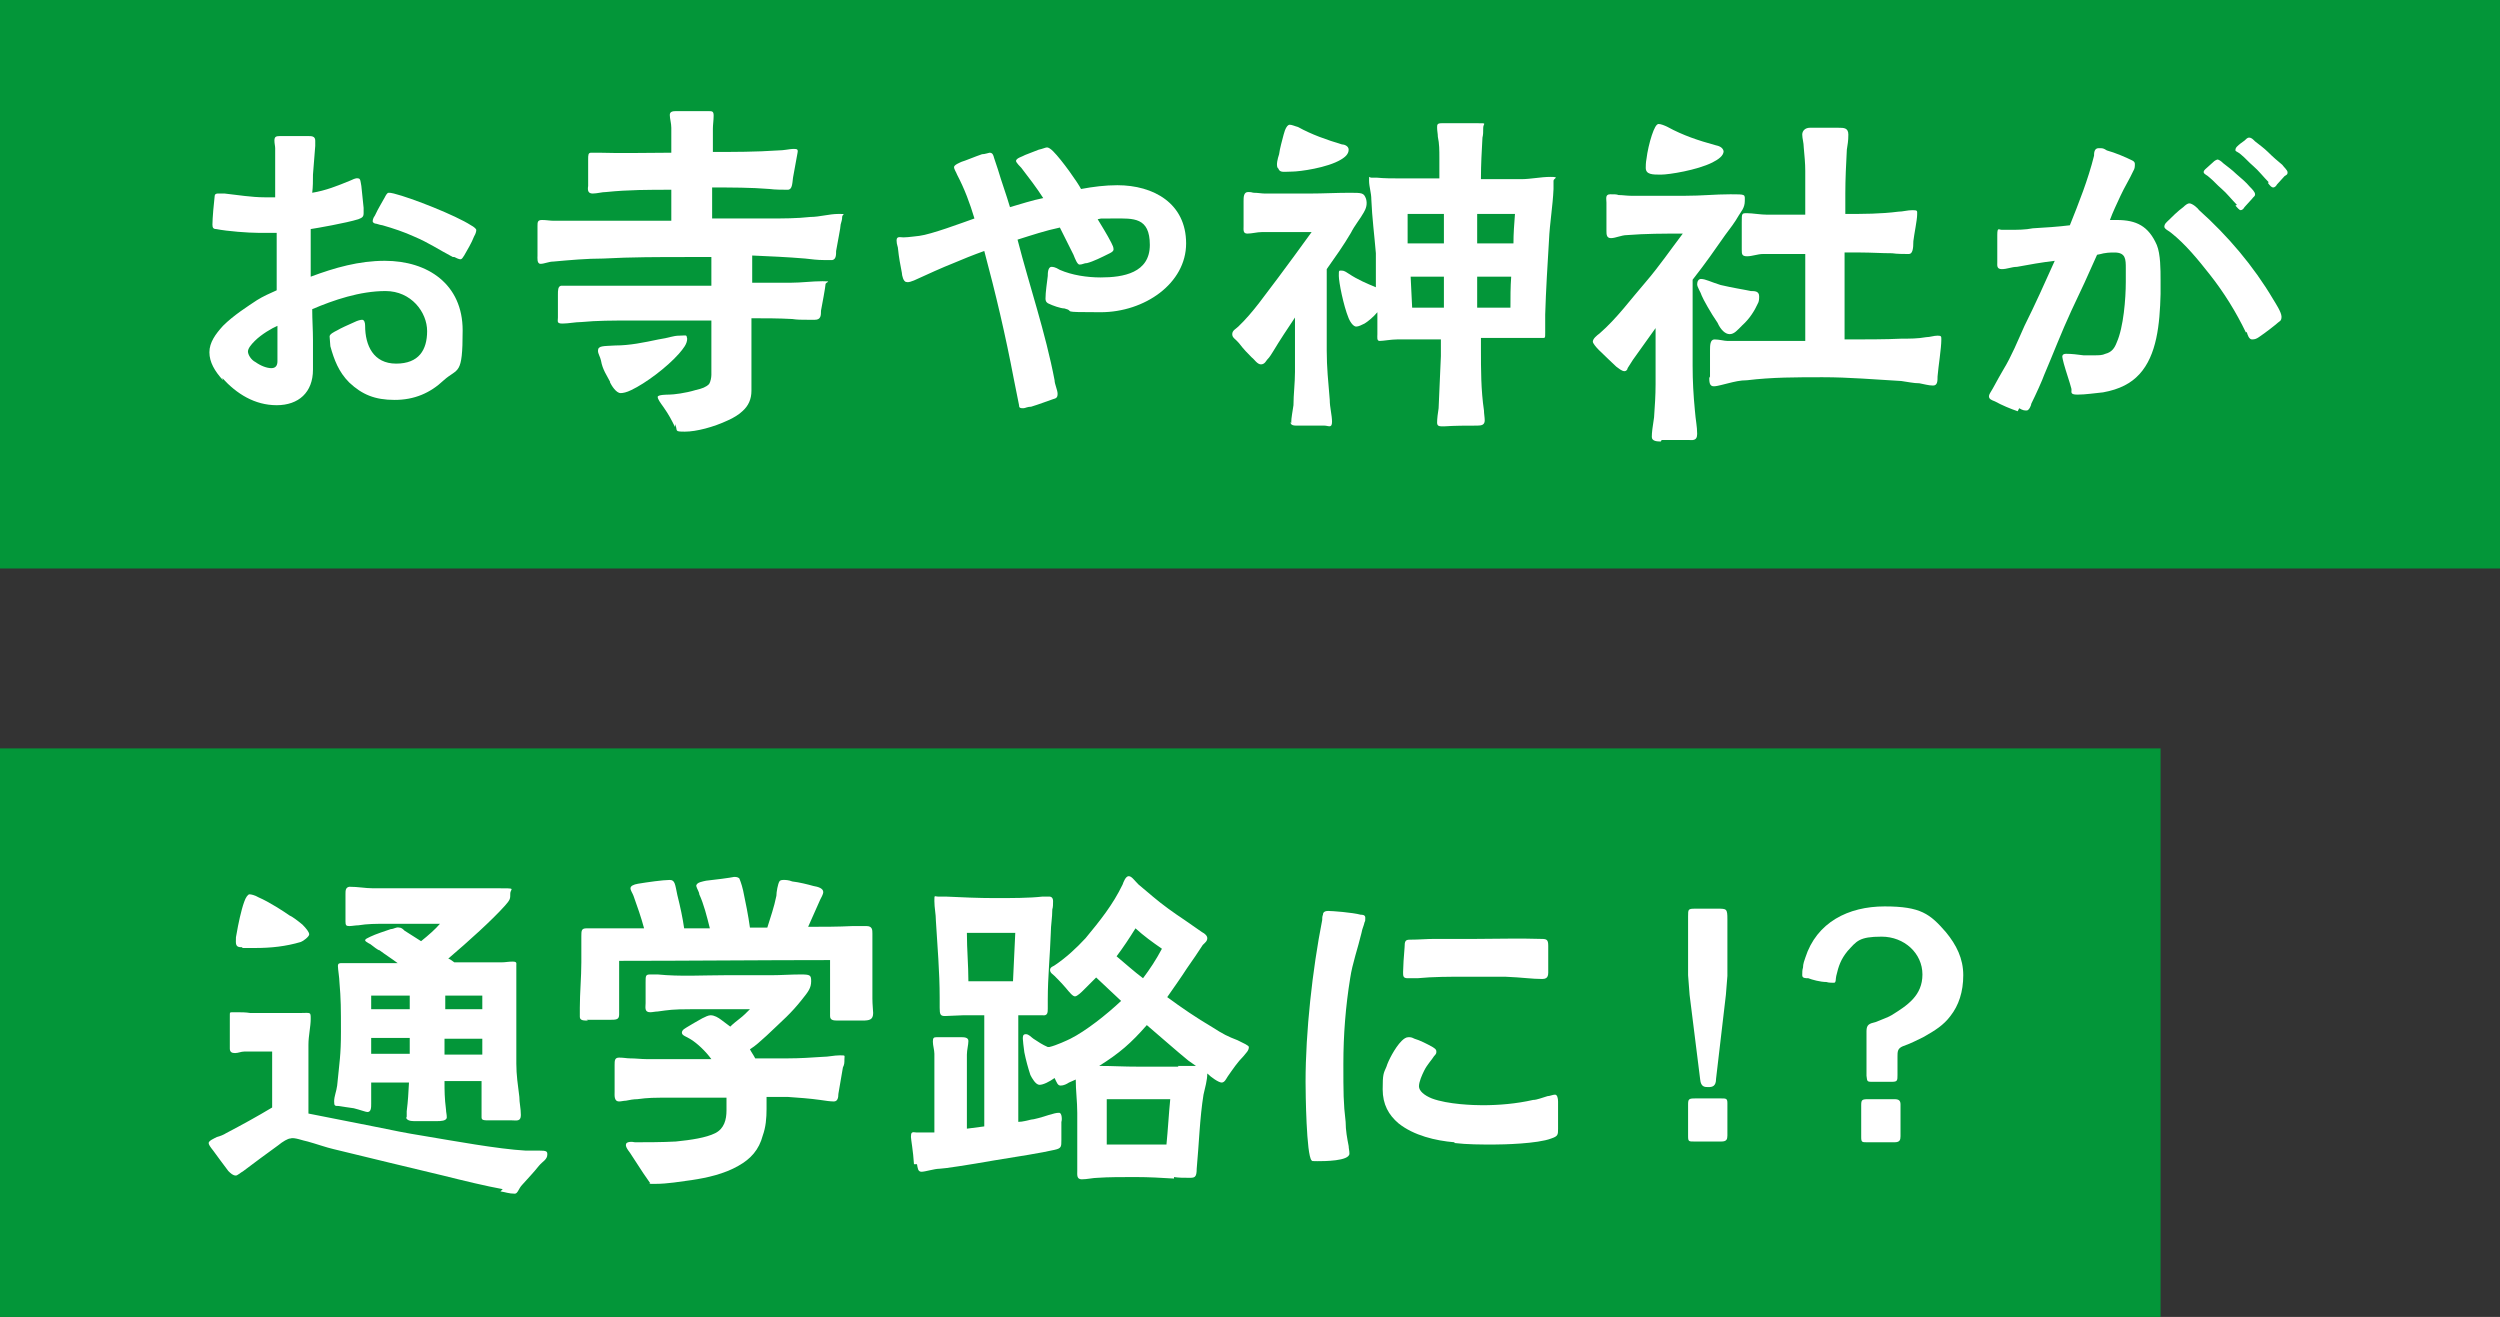 <?xml version="1.0" encoding="utf-8"?>
<!-- Generator: Adobe Illustrator 27.3.1, SVG Export Plug-In . SVG Version: 6.00 Build 0)  -->
<svg version="1.1" id="_レイヤー_2" xmlns="http://www.w3.org/2000/svg" xmlns:xlink="http://www.w3.org/1999/xlink" x="0px"
	 y="0px" viewBox="0 0 330.7 174.2" style="enable-background:new 0 0 330.7 174.2;" xml:space="preserve">
<rect x="0" y="0" width="330.7" height="174.2" fill="#333333" stroke="none"/>
<style type="text/css">
	.st0{fill:#039639;}
	.st1{fill:#FFFFFF;}
</style>
<g id="_レイヤー_1-2">
	<g>
		<rect class="st0" width="330.7" height="75.2"/>
		<rect y="99" class="st0" width="285.8" height="75.2"/>
		<g>
			<path class="st1" d="M29.5,50.3c-1.1-1.2-1.8-2.4-1.8-3.7s0.8-2.4,1.8-3.5c1.4-1.4,3.3-2.6,4.5-3.4c0.8-0.5,1.7-0.9,2.6-1.3v-7.6
				c-0.9,0-1.6,0-2.5,0c-1.2,0-4-0.2-5.5-0.5c-0.4,0-0.5-0.2-0.5-0.6c0-0.8,0.2-3,0.3-3.8c0-0.2,0.2-0.3,0.4-0.3s0.6,0,0.9,0
				c1.8,0.2,3.6,0.5,5.3,0.5s1,0,1.4,0c0-1.6,0-3.2,0-4.8s0-1.1,0-1.7c0-0.3-0.1-0.6-0.1-1c0-0.5,0.2-0.6,0.7-0.6h3.8
				c0.4,0,0.9,0,0.9,0.6s0,0.4,0,0.7c-0.1,1.2-0.2,2.5-0.3,3.8c0,0.8,0,1.6-0.1,2.4c1.8-0.3,3.3-0.9,5-1.6c0.3-0.1,0.7-0.4,1.1-0.3
				c0.3,0,0.3,0.5,0.4,1l0.3,2.9c0,0.2,0,0.5,0,0.7c0,0.5-0.2,0.6-0.7,0.8c-1.6,0.5-5.6,1.2-6.3,1.3v6.3c3.2-1.2,6.4-2.1,9.8-2.1
				c5.7,0,10.3,3.1,10.3,9.2s-0.6,4.9-2.5,6.6c-1.8,1.7-3.9,2.6-6.5,2.6s-4.3-0.7-6-2.3c-1.4-1.4-2-3-2.5-4.8c0-0.3-0.1-1-0.1-1.3
				s0.6-0.6,1-0.8c0.5-0.3,1.4-0.7,2.3-1.1c0.4-0.2,0.8-0.3,1-0.3c0.3,0,0.4,0.4,0.4,0.8c0,2.6,1.1,5,4.1,5s4.1-1.8,4.1-4.3
				s-2.1-5.3-5.5-5.3s-6.9,1.2-9.7,2.4c0,1.4,0.1,2.7,0.1,4.1c0,1.3,0,2.6,0,3.9c0,3-1.9,4.7-4.8,4.7s-5.3-1.5-7.2-3.6L29.5,50.3z
				 M36.7,47.8c0-0.4,0-0.9,0-1.2c0-1.1,0-2.3,0-3.5c-0.7,0.3-2.1,1.1-3,2c-0.5,0.5-0.9,1-0.9,1.4s0.4,1.1,1,1.4
				c0.7,0.5,1.5,0.8,2.1,0.8S36.7,48.3,36.7,47.8z M59.9,34c-1.9-1-3.2-1.9-5.1-2.7c-1.3-0.6-2.8-1.1-4.2-1.5
				c-0.1,0-0.5-0.1-0.8-0.2c-0.3,0-0.5-0.2-0.5-0.3s0-0.4,0.3-0.8c0.4-0.9,1.1-2,1.3-2.4c0.1-0.2,0.3-0.6,0.5-0.6s0.3,0,0.7,0.1
				c2.4,0.6,8.2,2.9,10.2,4.2c0.4,0.2,0.7,0.5,0.7,0.6s0,0.4-0.3,0.9c-0.3,0.8-0.9,1.8-1.3,2.5c-0.2,0.3-0.3,0.5-0.5,0.5
				s-0.6-0.2-0.8-0.3H59.9z"/>
			<path class="st1" d="M89.3,56.5c-0.5-1-0.8-1.6-1.5-2.6c-0.5-0.7-0.8-1.1-0.8-1.4c0-0.3,1.3-0.3,1.5-0.3c0.6,0,2.2-0.2,3.5-0.6
				c0.9-0.2,1.4-0.4,1.8-0.8c0.2-0.3,0.3-0.9,0.3-1.2c0-2.4,0-4,0-6.4v-0.8c-3.6,0-7.2,0-10.8,0c-2.2,0-4.3,0-6.4,0.2
				c-0.8,0-1.7,0.2-2.5,0.2s-0.6-0.3-0.6-0.8s0-1.9,0-3c0-0.6,0-1.1,0.4-1.2c0.6,0,1.4,0,2.1,0c5.9,0,11.9,0,17.8,0V34h-3.3
				c-3.6,0-7.3,0-11,0.2c-2.2,0-4.4,0.2-6.6,0.4c-0.6,0-1.2,0.3-1.7,0.3s-0.4-0.8-0.4-1.1v-3.9c0-0.5,0-0.8,0.6-0.8s1,0.1,1.5,0.1
				c0.7,0,1.4,0,2.2,0c1.5,0,3,0,4.5,0h8.9c0-1,0-2.4,0-4.1c-2.9,0-5.7,0-8.6,0.3c-0.6,0-1.2,0.2-1.8,0.2s-0.7-0.4-0.6-1
				c0-1.2,0-2.9,0-3.5s0-0.9,0.4-0.9s0.6,0,1,0c3.1,0.1,6.5,0,9.6,0c0-1.2,0-2.4,0-3.3c0-0.6-0.2-1.2-0.2-1.7s0.5-0.5,0.9-0.5h4.2
				c0.5,0,0.7,0,0.7,0.6s-0.1,1.2-0.1,1.7c0,1,0,2.1,0,3.1c2.8,0,5.7,0,8.6-0.2c0.8,0,1.6-0.2,2-0.2c0.5,0,0.7,0,0.6,0.5l-0.6,3.3
				c-0.1,0.8-0.1,1.6-0.7,1.6s-1.7,0-2.4-0.1c-2.5-0.2-5-0.2-7.6-0.2v4.1h7.6c1.8,0,3.6,0,5.4-0.2c1.2,0,2.5-0.4,3.7-0.4
				s0.5,0,0.5,0.4s-0.1,0.6-0.2,1c0,0.4-0.4,2.3-0.6,3.5c0,0.5,0,1.1-0.5,1.2c-0.2,0-0.9,0-1.1,0c-0.9,0-1.6-0.1-2.5-0.2
				c-2.4-0.2-4.7-0.3-7-0.4c0,1,0,2.4,0,3.6h5.1c1.4,0,2.8-0.2,4.2-0.2s0.4,0.1,0.4,0.4s-0.5,3-0.6,3.5c0,0.6,0,1.2-0.8,1.2
				s-0.7,0-1,0c-0.9,0-1.3,0-2-0.1c-1.8-0.1-3.6-0.1-5.4-0.1v6.5c0,1.1,0,2,0,3.1s-0.4,2-1.2,2.7c-0.4,0.4-1.2,0.9-1.9,1.2
				c-1.9,0.9-4.2,1.5-5.7,1.5s-0.9-0.1-1.3-1V56.5z M80.7,50.5c-0.4-0.8-1-1.6-1.2-2.8c-0.1-0.5-0.4-0.9-0.4-1.3
				c0-0.7,0.7-0.6,2.3-0.7c1.9,0,3.8-0.4,5.7-0.8c1.4-0.2,1.9-0.5,2.8-0.5s0.9-0.2,1,0.4c0,0.7-0.5,1.3-1.1,2
				c-1.6,1.8-4.4,3.9-6.3,4.8c-0.6,0.3-1.1,0.4-1.4,0.4c-0.6,0-1.2-1-1.4-1.4V50.5z"/>
			<path class="st1" d="M134.8,53.6l-0.7-3.5c-1.1-5.8-2.4-11.3-3.9-16.9c-1.4,0.5-2.9,1.1-4.3,1.7c-0.8,0.3-3.5,1.5-5,2.2
				c-0.3,0.1-0.7,0.3-1,0.2c-0.4,0-0.6-0.9-0.6-1.2c-0.2-1-0.4-2.1-0.5-3.1c0-0.4-0.2-0.6-0.2-1.2s0.5-0.4,0.9-0.4
				c0.7,0,1.9-0.2,2.1-0.2c1.6-0.2,5.6-1.7,7.3-2.3c-0.6-2-1.3-3.9-2.3-5.8c-0.1-0.3-0.4-0.7-0.4-1s0.8-0.6,1-0.7
				c0.4-0.1,1.8-0.7,2.7-1c0.4,0,0.9-0.2,1-0.2c0.4,0,0.5,0.3,0.6,0.7c0.2,0.6,0.4,1.2,0.5,1.5c0.5,1.7,1.1,3.3,1.6,5
				c1.4-0.4,2.9-0.9,4.4-1.2c-0.9-1.4-1.9-2.7-2.9-4c-0.1-0.1-0.7-0.7-0.7-0.9c0-0.4,0.9-0.6,1.2-0.8l1.8-0.7
				c0.5-0.1,0.9-0.3,1.1-0.3s0.5,0.2,0.8,0.5c1.2,1.2,3.3,4.2,3.7,5c1.6-0.3,3.2-0.5,4.8-0.5c4.8,0,9.1,2.4,9.1,7.7
				s-5.5,9.1-11.3,9.1s-3.2-0.1-4.8-0.5c-0.5,0-1.6-0.4-2-0.6c-0.3-0.1-0.5-0.3-0.5-0.7c0-0.9,0.2-2.1,0.3-3c0-0.3,0-1.2,0.5-1.2
				s0.9,0.3,1.1,0.4c1.6,0.7,3.6,1,5.4,1c3,0,6.5-0.6,6.5-4.3s-2.2-3.5-4.7-3.5s-1.5,0-2.2,0.1c0.3,0.5,1.3,2.1,1.8,3.1
				c0.2,0.4,0.3,0.6,0.3,0.9c0,0.3-0.5,0.5-0.7,0.6c-0.8,0.4-2,1-2.8,1.2c-0.4,0-0.6,0.2-1,0.2c-0.3,0-0.6-0.8-0.8-1.3
				c-0.6-1.2-1.2-2.4-1.8-3.6c-1.9,0.4-3.7,1-5.6,1.6c1.6,6.2,3.7,12.3,4.9,18.6c0,0.5,0.4,1.3,0.4,1.8s-0.2,0.6-0.6,0.7
				c-0.6,0.2-1.9,0.7-2.9,1c-0.5,0-0.8,0.2-1,0.2C135,54,134.8,54,134.8,53.6L134.8,53.6z"/>
			<path class="st1" d="M170.8,56c0-0.8,0.2-1.6,0.3-2.4c0-1.4,0.2-2.9,0.2-4.4c0-2.4,0-4.8,0-7.2c-1,1.5-2,3-2.9,4.5
				c-0.2,0.3-0.4,0.7-0.8,1.1c-0.1,0.1-0.3,0.6-0.8,0.6s-0.9-0.7-1.2-0.9c-0.5-0.5-1.1-1.1-1.7-1.9c-0.5-0.6-0.9-0.7-0.9-1.2
				s0.5-0.7,0.8-1c2-1.9,3.6-4.3,5.3-6.5c1.5-2,2.8-3.8,4.4-6c-2.2,0-4.3,0-6.6,0c-0.6,0-1.3,0.2-1.9,0.2s-0.5-0.5-0.5-1
				c0-1.2,0-2,0-3.3c0-0.5,0-1.2,0.6-1.2s0.5,0.1,0.8,0.1c0.5,0,1,0.1,1.4,0.1h6c1.7,0,3.5-0.1,5.2-0.1s1.9,0,2.2,0.8
				c0.2,0.7,0,1.3-0.3,1.8c-0.5,0.9-1.2,1.7-1.7,2.7c-1,1.7-2,3.1-3.2,4.8c0,3.5,0,7.5,0,10.8c0,2.2,0.2,4.1,0.4,6.5
				c0,1,0.3,2,0.3,2.9s-0.5,0.5-1,0.5h-3.6c-0.4,0-0.9,0-0.9-0.5L170.8,56z M169,22.2c-0.2-0.4,0-1.2,0.2-1.8
				c0.1-0.8,0.4-1.8,0.6-2.6c0.2-0.8,0.5-1.3,0.8-1.3s0.7,0.2,1.1,0.3c1.8,1,3.8,1.7,5.8,2.3c0.3,0,0.9,0.2,0.9,0.7
				c0,0.6-0.5,1-1,1.3c-1.8,1.1-5.5,1.6-6.5,1.6s-1.6,0.2-1.8-0.4L169,22.2z M191,56.4c-0.6,0-0.9,0-0.9-0.5s0.1-1.3,0.2-1.9
				c0.1-2.3,0.2-4.6,0.3-6.9c0-0.4,0-1.4,0-2.2c-1.9,0-3.8,0-5.8,0c-0.8,0-1.8,0.2-2.3,0.2c-0.4,0-0.3-0.5-0.3-0.9s0-0.3,0-2.9
				c-0.5,0.6-1.2,1.2-1.7,1.5c-0.4,0.2-0.8,0.4-1.1,0.4s-0.7-0.4-1-1.1c-0.7-1.7-1.3-4.8-1.3-5.6s0-0.7,0.4-0.7s0.7,0.3,0.9,0.4
				c1.2,0.8,2.4,1.3,3.6,1.8v-4.5c-0.2-2.4-0.5-4.7-0.6-7.1c0-0.9-0.3-1.7-0.3-2.5s0-0.4,0.3-0.4s0.5,0,0.7,0c1,0.1,2.1,0.1,3.1,0.1
				h5.2v-2.7c0-1,0-1.9-0.2-2.8c0-0.4-0.1-0.8-0.1-1.2s0-0.6,0.6-0.6s0.5,0,0.8,0c1.3,0,2.7,0,4,0s0.7,0,0.7,0.6s0,0.9-0.1,1.3
				c-0.1,1.8-0.2,3.6-0.2,5.3v0.2h5.3c1.3,0,2.6-0.3,3.9-0.3s0.4,0.2,0.4,0.5s0,0.7,0,1.1c-0.1,2.3-0.5,4.5-0.6,6.8
				c-0.2,3.3-0.4,6.5-0.5,9.8c0,0.7,0,1.6,0,2.4s0,0.7-0.5,0.7c-0.6,0-1.2,0-1.8,0h-6.2v1.5c0,2.7,0,5.4,0.4,8.1
				c0,0.4,0.1,0.9,0.1,1.3c0,0.6-0.4,0.7-1,0.7C193.9,56.3,192.5,56.3,191,56.4L191,56.4z M191,32.2v-3.9h-4.8v3.9H191z M191,40.7
				v-4.1h-4.4l0.2,4.1H191z M200.2,32.2c0-1.4,0.1-2.5,0.2-3.9h-5v3.9H200.2z M199.8,40.7c0-1.3,0-2.8,0.1-4.1h-4.5v4.1H199.8z"/>
			<path class="st1" d="M219.7,58.4c-0.4,0-1.2,0-1.2-0.6s0.1-1.3,0.3-2.6c0.1-1.5,0.2-2.8,0.2-4.4c0-2.5,0-4.9,0-7.4l-3,4.2
				l-0.7,1.1c0,0.2-0.2,0.4-0.4,0.4c-0.4,0-0.8-0.4-1.1-0.6c-0.3-0.3-1.4-1.3-2.3-2.2c-0.4-0.4-0.8-0.9-0.8-1.1
				c0-0.4,0.5-0.8,0.9-1.1c2.3-2,4.1-4.5,6.1-6.8c1.8-2.1,3.3-4.3,4.9-6.4c-2.5,0-4.9,0-7.4,0.2c-0.7,0-1.5,0.4-2.1,0.4
				s-0.6-0.5-0.6-1s0-2.5,0-3.7c0-0.5-0.2-1.1,0.5-1.1s0.8,0,1.1,0.1c0.5,0,1.1,0.1,1.7,0.1c2.3,0,4.6,0,7,0s4-0.2,6.1-0.2
				s1.9,0,1.9,0.9s-0.5,1.4-0.8,1.9c-0.5,0.9-1.2,1.8-1.8,2.6c-1.4,2-2.5,3.6-4.3,5.9c0,3.9,0,7.7,0,11.4c0,2,0.1,3.8,0.3,5.9
				c0.1,1.3,0.3,2.1,0.3,3.1s-0.7,0.8-1.2,0.8h-3.5L219.7,58.4z M217.7,22.2c0-0.2,0-0.7,0.1-1.2c0.1-0.9,0.4-2.2,0.7-3.1
				s0.6-1.5,0.9-1.5s0.8,0.2,1.2,0.4c2,1.1,4.1,1.8,6.3,2.4c0.5,0.1,1,0.3,1.1,0.8c0,0.6-0.7,1.1-1.5,1.5c-2,1-5.7,1.6-6.8,1.6
				S217.7,23.1,217.7,22.2z M227.2,42.7c-0.9-1.3-1.9-3.1-2.1-3.6c-0.1-0.4-0.6-1.1-0.6-1.5s0.2-0.7,0.5-0.7c0.6,0,1.3,0.4,2.6,0.8
				c1.7,0.4,3.1,0.6,4,0.8c0.5,0,1.1,0,1.1,0.7c0,0.3,0,0.7-0.2,1c-0.4,0.9-1.1,2-2,2.8c-0.7,0.7-1.1,1.2-1.7,1.2
				S227.6,43.6,227.2,42.7L227.2,42.7z M226.2,50v-3.6c0-0.7,0-1.5,0.6-1.5s1.3,0.2,1.7,0.2c0.5,0,1.1,0,1.5,0h8.8V33.6
				c-1.9,0-3.8,0-5.6,0c-0.7,0-1.4,0.3-2.1,0.3s-0.7-0.3-0.7-0.9c0-1.2,0-2.4,0-3.6s0-1.2,0.7-1.2s1.8,0.2,2.7,0.2c1.7,0,3.3,0,5,0
				c0-1.9,0-3.8,0-5.8c0-1-0.1-2-0.2-3.1c0-0.6-0.2-1.2-0.2-1.7s0.4-0.9,1-0.9h3.8c0.7,0,1.3,0,1.3,0.9s-0.1,1.3-0.2,2
				c-0.1,1.9-0.2,3.9-0.2,5.8v2.7c2.4,0,4.7,0,7-0.3c0.6,0,1.2-0.2,1.9-0.2s0.6,0.1,0.6,0.6c0,0.7-0.4,2.6-0.5,3.5
				c0,1-0.1,1.7-0.6,1.7s-1.6,0-2.2-0.1c-1.4,0-2.8-0.1-4.2-0.1H244c0,3.8,0,7.6,0,11.5c2.5,0,5.6,0,7.5-0.1c1.1,0,2.2,0,3.3-0.2
				c0.5,0,1-0.2,1.5-0.2c0.5,0,0.5,0.1,0.5,0.5c0,1.2-0.4,3.6-0.5,4.9c0,0.6,0,1.2-0.6,1.2s-1.2-0.2-1.8-0.3c-0.8,0-1.6-0.2-2.4-0.3
				c-3.5-0.2-6.9-0.5-10.4-0.5s-6.7,0-10,0.4c-0.9,0-1.7,0.2-2.5,0.4c-0.5,0.1-1.4,0.4-1.9,0.4c-0.6,0-0.6-0.6-0.6-1.3L226.2,50z"/>
			<path class="st1" d="M266.9,54.4c-0.9-0.3-2.1-0.8-3-1.3c-0.5-0.2-0.8-0.3-0.8-0.7c0-0.2,0.2-0.5,0.5-1c0.5-0.9,1.2-2.2,1.4-2.5
				c1.1-1.8,1.9-3.8,2.8-5.8c1.4-2.8,2.7-5.7,4-8.6c-1.7,0.2-3.4,0.5-5,0.8c-0.7,0-1.3,0.3-2,0.3s-0.6-0.5-0.6-0.9
				c0-1.1,0-2.5,0-3.6s0.2-0.7,0.6-0.7c0.3,0,0.6,0,1,0c1.1,0,2.1,0,3.1-0.2c1.7-0.1,3.3-0.2,4.9-0.4c1.2-3,2.4-6,3.2-9.2
				c0-0.3,0-1,0.6-1s0.6,0,1.1,0.3c1.1,0.3,2.5,0.9,3.3,1.3c0.2,0.1,0.4,0.2,0.4,0.5s0,0.6-0.2,0.9c-0.5,1.1-1.2,2.2-1.7,3.3
				c-0.5,1.1-1,2.1-1.4,3.2c0.3,0,0.6,0,0.9,0c2.6,0,4.2,0.8,5.3,3.3c0.5,1.2,0.5,3.3,0.5,4.6s0,1.3,0,1.9c-0.1,4-0.5,8.1-2.8,10.6
				c-1.1,1.2-2.6,2-4.8,2.4c-1.1,0.1-2.3,0.3-3.4,0.3s-0.7-0.4-0.8-0.8c-0.2-0.8-0.7-2.2-1-3.3c-0.1-0.4-0.2-0.8-0.2-0.9
				c0-0.3,0.2-0.4,0.5-0.4c0.8,0,1.5,0.1,2.3,0.2c0.5,0,1,0,1.5,0s1,0,1.4-0.2c0.8-0.2,1.2-0.7,1.5-1.5c0.9-2,1.2-5.8,1.2-8
				s0-1.2,0-1.8c0-1.2,0-2.1-1.5-2.1s-1.6,0.2-2.3,0.3c-1.1,2.5-2.2,4.9-3.4,7.4c-1.3,2.8-2.4,5.7-3.6,8.5c-0.2,0.6-1.1,2.6-1.7,3.8
				c0,0.2-0.3,0.9-0.6,0.9s-0.5,0-1-0.3L266.9,54.4z M297.1,44c-1.3-2.7-2.9-5.3-4.8-7.7c-1.5-1.9-3.2-4-5.1-5.5
				c-0.2-0.2-0.9-0.5-0.9-0.8c0-0.4,0.3-0.6,0.6-0.9c0.3-0.3,1.2-1.2,1.9-1.7c0.3-0.3,0.6-0.5,0.8-0.5c0.4,0,1.1,0.6,1.3,0.9
				c3.8,3.4,7.2,7.4,9.8,11.8c0.3,0.5,1.1,1.7,1.1,2.3s-0.3,0.6-0.5,0.8s-1.6,1.3-2.5,1.9c-0.3,0.2-0.5,0.3-0.9,0.3s-0.6-0.6-0.7-1
				L297.1,44z M295.9,27.1c-0.6-0.6-1.4-1.6-2-2.1c-0.7-0.6-1.1-1.1-1.6-1.5c-0.4-0.4-0.7-0.4-0.8-0.7c0-0.1,0-0.2,0.2-0.4
				c0.3-0.3,0.7-0.6,1-0.9s0.4-0.3,0.6-0.4c0.2,0,0.5,0.2,0.8,0.5c0.5,0.4,1.2,0.9,1.7,1.4c0.7,0.6,1.3,1.1,1.8,1.7
				c0.3,0.3,0.7,0.7,0.7,1s-0.2,0.3-0.4,0.6l-1,1.1c-0.1,0.2-0.3,0.4-0.5,0.4s-0.4-0.3-0.7-0.6L295.9,27.1z M300.1,24.1
				c-0.6-0.6-1.4-1.6-2-2.1c-0.7-0.6-1.1-1.1-1.6-1.5c-0.4-0.4-0.7-0.4-0.8-0.6c0-0.1,0-0.3,0.2-0.5c0.3-0.3,0.7-0.6,1-0.8
				c0.2-0.2,0.4-0.4,0.6-0.4c0.3,0,0.5,0.2,0.8,0.5c0.5,0.4,1.2,0.9,1.7,1.4c0.7,0.7,1.3,1.2,1.9,1.7c0.2,0.3,0.7,0.7,0.7,1
				s-0.1,0.3-0.4,0.5l-1,1.1c-0.1,0.2-0.3,0.4-0.5,0.4s-0.4-0.2-0.7-0.6L300.1,24.1z"/>
		</g>
		<path class="st1" d="M66.5,157.3c-2.2-0.4-5.1-1.1-7.9-1.8c-5.9-1.4-8.3-2-14.5-3.5c-0.9-0.2-2.3-0.7-3.4-1
			c-0.6-0.1-1.8-0.6-2.3-0.4c-0.3,0-1,0.4-1.6,0.9c-1.4,1-3.4,2.5-4.6,3.4c-0.5,0.3-0.8,0.6-1,0.6c-0.4,0-0.7-0.3-1-0.6
			c-0.7-0.9-1.4-1.9-2-2.7c-0.4-0.5-0.6-0.8-0.6-1c0-0.3,0.7-0.6,1.1-0.8c0.4-0.1,0.9-0.3,1.2-0.5c2.1-1.1,4.1-2.2,6.1-3.4
			c0-2.5,0-5,0-7.4c-0.6,0-1.7,0-2.2,0s-1,0-1.5,0c-0.4,0-0.8,0.2-1.2,0.2s-0.7-0.1-0.7-0.6c0-1.3,0-2.6,0-3.9s0-0.7,0.2-0.9
			c0.2,0,0.5,0,0.7,0c0.6,0,1.2,0,1.8,0.1h2.3c1.4,0,2.9,0,4.3,0s1.4-0.2,1.4,0.8s-0.3,2.2-0.3,3.4c0,3,0,6,0,9.1
			c2.9,0.6,5.7,1.1,8.6,1.7c3,0.6,3.8,0.8,6.9,1.3c3.6,0.6,9.6,1.7,13.2,1.9h1.8c1,0,1.1,0.1,1.1,0.5c0,0.7-0.6,0.9-1.1,1.5
			c-0.8,1-1.4,1.6-2.2,2.5c-0.5,0.5-0.6,1.2-1,1.2c-0.8,0-1.2-0.2-1.9-0.3L66.5,157.3z M32.1,125.3c-0.5,0-0.9,0-0.9-0.7
			s0-0.6,0.1-1.1c0.2-1.2,0.6-3.1,1-4.2c0.2-0.6,0.5-1,0.7-1s0.7,0.1,1.2,0.4c1.4,0.6,3.4,1.9,4.1,2.4c0.3,0.1,1.1,0.7,1.7,1.2
			c0.5,0.5,0.9,1,0.9,1.3s-0.8,0.9-1.1,1c-2,0.6-4,0.8-6,0.8s-1.2,0-1.8,0L32.1,125.3z M53.8,147.9c0-0.2,0-0.6,0-0.9
			c0.2-1.6,0.2-2.2,0.3-3.8h-5c0,0.9,0,1.8,0,2.8c0,0.5,0,1.1-0.5,1.1c-0.2,0-1-0.3-1.8-0.5c-0.8-0.1-1.3-0.2-2-0.3
			c-0.5,0-0.6,0-0.6-0.6c0-0.7,0.3-1.3,0.4-2.1c0.3-3.1,0.5-4,0.5-7.1s0-4.3-0.2-6.6c0-0.5-0.2-1.7-0.2-2.1s0.2-0.4,0.6-0.4
			s0.8,0,1.2,0c1.8,0,4.2,0,6.1,0c-0.8-0.6-1.6-1.1-2.4-1.7c-0.2,0-0.8-0.5-1.2-0.8c-0.4-0.2-0.7-0.4-0.7-0.5c0-0.2,0.3-0.3,0.7-0.5
			c0.6-0.3,2.1-0.8,2.7-1c0.4,0,0.7-0.3,1.1-0.2c0.3,0,0.5,0.2,0.7,0.4l2.2,1.4c1-0.8,1.9-1.6,2.5-2.3H51c-1.2,0-2.4,0-3.6,0.2
			c-0.4,0-0.8,0.1-1.2,0.1s-0.5-0.1-0.5-0.6s0-2.7,0-3.6c0-0.5,0-0.9,0.5-1c1.2,0,2.1,0.2,3.1,0.2c2.6,0,5.3,0,8,0s5.6,0,8.4,0
			s1.8,0,1.8,0.7s0,0.8-0.7,1.6c-1.7,1.9-4.8,4.7-7.5,7c0.3,0.1,0.5,0.3,0.8,0.5h2.1c1.2,0,2.9,0,4.1,0c0.6,0,0.9-0.1,1.5-0.1
			s0.5,0.2,0.5,0.5c0,1,0,2,0,3c0,3.3,0,6.6,0,10c0,1.5,0.2,2.8,0.4,4.4c0,0.8,0.2,1.5,0.2,2.4s-0.6,0.7-1.2,0.7h-2.9
			c-0.8,0-1.1,0-1.1-0.4v-2.7V143h-4.9c0,1.3,0,2.2,0.2,3.8c0,0.3,0.1,0.6,0.1,1c0,0.5-0.9,0.5-1.2,0.5c-1,0-2.2,0-3.2,0
			c-0.4,0-1-0.1-1-0.6L53.8,147.9z M54.2,133.5v-1.8h-5.1c0,0.6,0,1.2,0,1.8H54.2z M54.2,139.4v-2.1h-5.1v2.1H54.2z M63.8,133.5
			v-1.8h-4.9c0,0.6,0,1.2,0,1.8H63.8L63.8,133.5z M63.8,139.5v-2.1h-5v2.1H63.8z"/>
		<path class="st1" d="M77.8,135c-0.6,0-1.1,0-1.1-0.5v-1.2c0-2,0.2-4,0.2-6s0-1.3,0-2c0-0.5,0-1,0-1.4c0-0.8,0-1.1,0.7-1.1
			c1.4,0,3.1,0,4.5,0s2.1,0,3.1,0c-0.4-1.5-0.9-2.9-1.4-4.3c-0.1-0.3-0.4-0.7-0.4-1s0.4-0.5,1-0.6c1.2-0.2,3.3-0.5,4.2-0.5
			c0.7,0,0.7,0.6,1,2c0.4,1.6,0.7,3,0.9,4.4h3.4c-0.4-1.6-0.8-3.2-1.4-4.5c0-0.3-0.3-0.7-0.4-1.1c0-0.5,0.9-0.6,1.3-0.7
			c1-0.1,3.3-0.4,3.7-0.5c0.2,0,0.5,0,0.7,0.2c0,0,0.3,0.7,0.5,1.6c0.3,1.4,0.7,3.4,0.9,4.9h2.3c0.4-1.3,0.9-2.7,1.2-4.2
			c0-0.5,0.2-1.6,0.4-1.9c0.1-0.2,0.4-0.2,0.6-0.2s0.6,0,1.1,0.2c0.9,0.1,2.1,0.4,2.8,0.6c0.6,0.1,1.3,0.3,1.3,0.8
			c0,0.3-0.3,0.8-0.4,1l-1.6,3.6c2,0,3.9,0,5.9-0.1c0.4,0,1.3,0,1.8,0c0.8,0,0.8,0.5,0.8,1v1.8c0,2.1,0,4.9,0,6.8
			c0,0.8,0.1,1.6,0.1,1.9c0,0.9-0.5,1-1.4,1h-3.2c-0.6,0-1.1,0-1.1-0.6c0-0.2,0-1.1,0-1.3c0-1.6,0-2.2,0-3.8V127
			c-9.1,0-18.8,0.1-27.9,0.1c0,2,0,3.9,0,5.9v1.2c0,0.7-0.4,0.7-1.3,0.7h-3L77.8,135z M86,156.5c0,0-0.4-0.6-0.9-1.3
			c-0.6-0.9-1.1-1.7-1.5-2.3c-0.2-0.4-0.9-1.1-0.8-1.5c0-0.4,0.8-0.4,1.2-0.3c1.2,0,3.7,0,5.4-0.1c2-0.2,4-0.5,5.2-1.1
			s1.5-1.8,1.5-3c0-0.5,0-1.1,0-1.7c-2.4,0-4.7,0-7.2,0s-3.1,0-4.6,0.2c-0.5,0-1,0.1-1.5,0.2c-0.3,0-0.6,0.1-0.9,0.1
			c-0.7,0-0.6-0.8-0.6-1.3v-3.5c0-0.6,0-1,0.6-1s1,0.1,1.4,0.1c0.8,0,1.5,0.1,2.2,0.1h8.6c-0.8-1.1-1.9-2.1-2.7-2.6
			c-0.6-0.4-1.2-0.5-1.2-0.9s0.5-0.6,0.8-0.8s1.2-0.7,1.9-1.1c0.4-0.2,0.8-0.4,1.1-0.4c0.5,0,1,0.3,1.4,0.6s0.8,0.6,1.2,0.9
			c0.4-0.4,0.8-0.7,1.3-1.1c0.4-0.3,0.8-0.7,1.3-1.2c-2.5,0-5.3,0-7.8,0s-2.9,0.1-4.4,0.3c-0.3,0-0.7,0.1-1,0.1
			c-0.8,0-0.6-0.7-0.6-1.2v-2.8c0-0.8,0-1,0.6-1c0.2,0,0.7,0,1,0c3,0.3,6,0.1,9,0.1s4.1,0,6.1,0c1.2,0,2.5-0.1,3.8-0.1
			s1.4,0.1,1.4,0.9c0,0.9-0.4,1.4-1.2,2.4c-1.5,1.9-2.5,2.7-4.7,4.8c-0.9,0.8-1.4,1.3-2.2,1.8c0.2,0.4,0.5,0.8,0.7,1.2
			c1.5,0,2.9,0,4.4,0s3-0.1,4.5-0.2c0.8,0,1.5-0.2,2.3-0.2s0.6,0,0.6,0.5s0,0.7-0.2,1.1l-0.6,3.5c0,0.5-0.1,1-0.6,1
			s-1.1-0.1-1.8-0.2c-1.4-0.2-2.9-0.3-4.3-0.4c-0.9,0-1.9,0-2.8,0c0,0.5,0,1.1,0,1.6c0,1.2-0.1,2.4-0.5,3.5c-0.5,1.9-1.6,3.1-3.2,4
			c-1.9,1.1-4.2,1.6-6.2,1.9c-1.5,0.2-3.2,0.5-4.8,0.5S86.2,156.6,86,156.5L86,156.5z"/>
		<path class="st1" d="M120.9,154c-0.1-1.7-0.4-3.3-0.4-3.6c0-0.6,0.1-0.7,0.7-0.6c0.4,0,1.1,0,1.8,0h0.6c0-2,0-3.9,0-5.9s0-3,0-4.5
			c0-0.5-0.2-1.1-0.2-1.6s0.1-0.6,0.5-0.6h3.2c0.4,0,1,0,1,0.5s-0.2,1.2-0.2,1.8c0,3.4,0,6.4,0,9.8l2.3-0.3v-14.7c-1,0-1.9,0-2.8,0
			c-0.3,0-2.1,0.1-2.4,0.1c-0.6,0-0.7-0.2-0.7-1.1V132c0-3.5-0.3-6.8-0.5-10.2c0-0.9-0.2-1.7-0.2-2.6s0-0.6,0.5-0.6s0.6,0,1,0
			c2.2,0.1,4.3,0.2,6.5,0.2s4.6,0,6.3-0.2c0.3,0,0.6,0,0.9,0s0.5,0.2,0.5,0.6s0,0.8-0.1,1.1c0,1.1-0.2,2.1-0.2,3.1
			c-0.1,2.9-0.4,5.9-0.4,8.8c0,0.2,0,0.8,0,1.2c0,0.5,0,1-0.7,0.9c-0.3,0-1.4,0-1.7,0c-0.6,0-1.1,0-1.5,0v14.1
			c0.6,0,1.2-0.2,1.7-0.3c0.3,0,1.4-0.3,2.3-0.6c0.7-0.2,1-0.3,1.4-0.3s0.4,1,0.3,1.2c0,0.9,0,1.5,0,2.4s0,1.1-0.9,1.3
			c-1.7,0.4-4.9,0.9-8,1.4c-3.4,0.6-6.7,1.1-7.2,1.1c-0.7,0-1.9,0.4-2.4,0.4s-0.5-0.5-0.6-1L120.9,154z M134.3,123.4
			c-2.1,0-4.3,0-6.4,0c0,2.2,0.2,4.3,0.2,6.4c1.5,0,4.4,0,5.9,0L134.3,123.4z M155.3,155.9c-1.7-0.1-3.3-0.2-5.1-0.2s-3.6,0-5,0.1
			c-0.6,0-1.4,0.2-2.1,0.2s-0.6-0.6-0.6-1.1c0-0.7,0-1.6,0-1.9c0-1.9,0-3.8,0-5.8c0-1.5-0.2-2.9-0.2-4.4l-0.9,0.4
			c-0.3,0.2-0.7,0.4-1.1,0.4s-0.5-0.4-0.8-1c-0.7,0.5-1.5,0.9-2,0.9s-1-0.9-1.2-1.3c-0.3-0.9-0.6-2-0.8-3c-0.1-0.8-0.2-1.5-0.2-1.8
			s0-0.6,0.4-0.6s0.7,0.4,1,0.6c0.6,0.4,1.2,0.8,1.9,1.1h0.2c0.9-0.2,2.4-0.9,2.8-1.1c2-1,4.8-3.2,6.7-5c-1.1-1-2.1-2-3.3-3.1
			l-1.7,1.7c-0.2,0.2-0.8,0.8-1.1,0.8s-0.7-0.5-1.2-1.1c-0.6-0.7-1.2-1.3-1.5-1.6c-0.2-0.2-0.6-0.4-0.6-0.8s0.5-0.5,0.6-0.6
			c1.5-1,2.9-2.3,4.1-3.6c1.9-2.3,3.6-4.4,4.9-7.1c0.1-0.3,0.4-1.1,0.8-1.1s0.7,0.5,1.3,1.1c0.8,0.7,1.7,1.4,1.9,1.6
			c1.3,1.1,2.7,2.1,4.2,3.1l2.3,1.6c0.4,0.2,0.7,0.5,0.7,0.8c0,0.4-0.3,0.6-0.6,0.9c-0.7,1.1-1.2,1.8-2.1,3.1
			c-0.7,1.1-1.7,2.5-2.6,3.8c1.9,1.4,3.8,2.7,6,4c1.4,0.9,2,1.2,3.3,1.7c0.8,0.4,1.5,0.7,1.5,0.9c0,0.5-0.4,0.8-0.7,1.2
			c-0.8,0.8-1.4,1.7-2.1,2.7c-0.2,0.3-0.4,0.8-0.8,0.8s-1.4-0.7-1.9-1.2c0,0.9-0.3,1.9-0.5,2.8c-0.5,3.1-0.6,6.6-0.9,9.8
			c0,1.2-0.3,1.2-1,1.2s-1.4,0-2-0.1L155.3,155.9z M155.8,141c0.9,0,1.7,0,2.4,0c-0.3-0.2-0.7-0.5-1-0.7c-1.6-1.3-3.5-3-5.5-4.7
			c-2.1,2.4-3.6,3.7-6.3,5.4c2,0,2.9,0.1,5.5,0.1s3.2,0,5,0L155.8,141z M154.3,151.4c0.2-2,0.3-4,0.5-6c-2.7,0-5.7,0-8.4,0
			c0,2,0,4,0,6C148.9,151.4,151.5,151.4,154.3,151.4L154.3,151.4z M153.7,125.5c-1.3-0.9-2.4-1.7-3.5-2.7c-0.8,1.3-1.6,2.5-2.5,3.7
			c1.2,1,2.3,2,3.5,2.9C152.1,128.2,152.9,127,153.7,125.5z"/>
		<path class="st1" d="M173.5,153.5c-0.7-0.7-0.8-9-0.8-10.4c0-6.6,0.9-14.8,2.2-21.4c0-0.2,0-0.5,0.1-0.7c0-0.3,0.2-0.5,0.7-0.5
			s3.2,0.2,4.3,0.5c0.2,0,0.6,0,0.6,0.4s0,0.4-0.1,0.6c-0.1,0.5-0.3,0.8-0.4,1.4c-0.5,2.1-1.2,4-1.5,6c-0.6,3.7-0.9,7.5-0.9,11.3
			s0,5.2,0.3,7.7c0,1.1,0.2,2.2,0.4,3.2c0,0.3,0.1,0.6,0.1,1c0,1-3.4,1-4.2,1S173.6,153.6,173.5,153.5L173.5,153.5z M192.4,151.1
			c-2.5-0.2-5.4-0.9-7.4-2.5c-1.3-1.1-2.1-2.5-2.1-4.5s0.1-2.1,0.5-3c0.2-0.7,1.1-2.5,2-3.4c0.3-0.3,0.6-0.5,0.9-0.5s0.4,0,0.8,0.2
			c0.7,0.2,1.7,0.7,2.4,1.1c0.3,0.2,0.5,0.3,0.5,0.6c0,0.2,0,0.3-0.3,0.6c-0.3,0.5-0.9,1.1-1.3,1.9c-0.3,0.6-0.7,1.5-0.7,2.1
			s0.7,1.2,1.7,1.6c2.1,0.8,5.6,0.9,6.7,0.9c2.2,0,4.5-0.2,6.7-0.7c0.5,0,1.2-0.3,1.9-0.5c0.3,0,0.7-0.2,1-0.2s0.4,0.5,0.4,0.9
			c0,0.7,0,1.1,0,1.6s0,1.6,0,2c0,0.8,0,1-0.9,1.3c-1.8,0.7-6.4,0.8-7.6,0.8c-1.7,0-3.5,0-5.2-0.2L192.4,151.1z M199.1,129.2
			c-1.8,0-3.6,0-5.4,0s-4.2,0-6.2,0.2c-0.4,0-0.9,0-1.3,0c-0.6,0-0.6-0.3-0.6-0.8s0.1-2.3,0.2-3.3c0-0.8,0.1-1,0.7-1
			c1.2,0,2.2-0.1,3.2-0.1c1.9,0,3.6,0,5.4,0c2.9,0,5.8-0.1,8.8,0c0.7,0,0.9,0.1,0.9,0.9s0,2,0,3c0,0.8,0.1,1.4-0.8,1.4
			C202.6,129.5,201.5,129.3,199.1,129.2L199.1,129.2z"/>
		<path class="st1" d="M224.9,142.8l-1.4-11.2l-0.2-2.6v-7.8c0-0.9,0-1,0.9-1h3c1.2,0,1.3,0,1.3,1.4v7.5l-0.2,2.5l-1.3,11.1
			c0,1-0.5,1.1-1,1.1S225,143.8,224.9,142.8L224.9,142.8z M223.3,150.3v-4.2c0-0.7,0.1-0.8,0.9-0.8h3.5c0.6,0,0.8,0,0.8,0.6v4.3
			c0,0.5-0.1,0.8-0.8,0.8h-3.6C223.4,151,223.3,151,223.3,150.3L223.3,150.3z"/>
		<path class="st1" d="M246.9,142.3c0-0.4,0-0.9,0-1.2c0-1.5,0-3.1,0-4.7c0-0.9,0.4-1,1.2-1.2c0.7-0.3,1.6-0.6,2.1-0.9
			c2.1-1.3,4.1-2.6,4.1-5.4s-2.4-5-5.4-5s-3.3,0.6-4.5,1.9c-0.9,1.1-1.2,2-1.5,3.3c-0.1,0.4,0,0.9-0.3,0.9s-0.7,0-1-0.1
			c-0.8,0-1.9-0.3-2.4-0.5c-0.4,0-0.8,0-0.8-0.4s0-0.7,0.1-1c0-0.5,0.2-1,0.3-1.3c1.5-4.7,5.7-6.8,10.5-6.8s6,1,8.1,3.4
			c1.4,1.7,2.3,3.5,2.3,5.7c0,2.2-0.6,4-1.7,5.4c-0.9,1.2-2,1.9-3.6,2.8c-0.6,0.3-1.8,0.9-2.7,1.2c-0.7,0.3-0.7,0.7-0.7,1.4
			c0,0.9,0,1.9,0,2.4c0,0.7,0,0.9-0.7,0.9h-2.8C246.9,143.1,247,142.9,246.9,142.3L246.9,142.3z M246.2,150.4v-4.2
			c0-0.7,0.1-0.8,0.9-0.8h3.5c0.6,0,0.8,0.2,0.8,0.7v4.2c0,0.5-0.1,0.8-0.8,0.8H247C246.3,151.1,246.2,151.1,246.2,150.4
			L246.2,150.4z"/>
	</g>
</g>
</svg>
